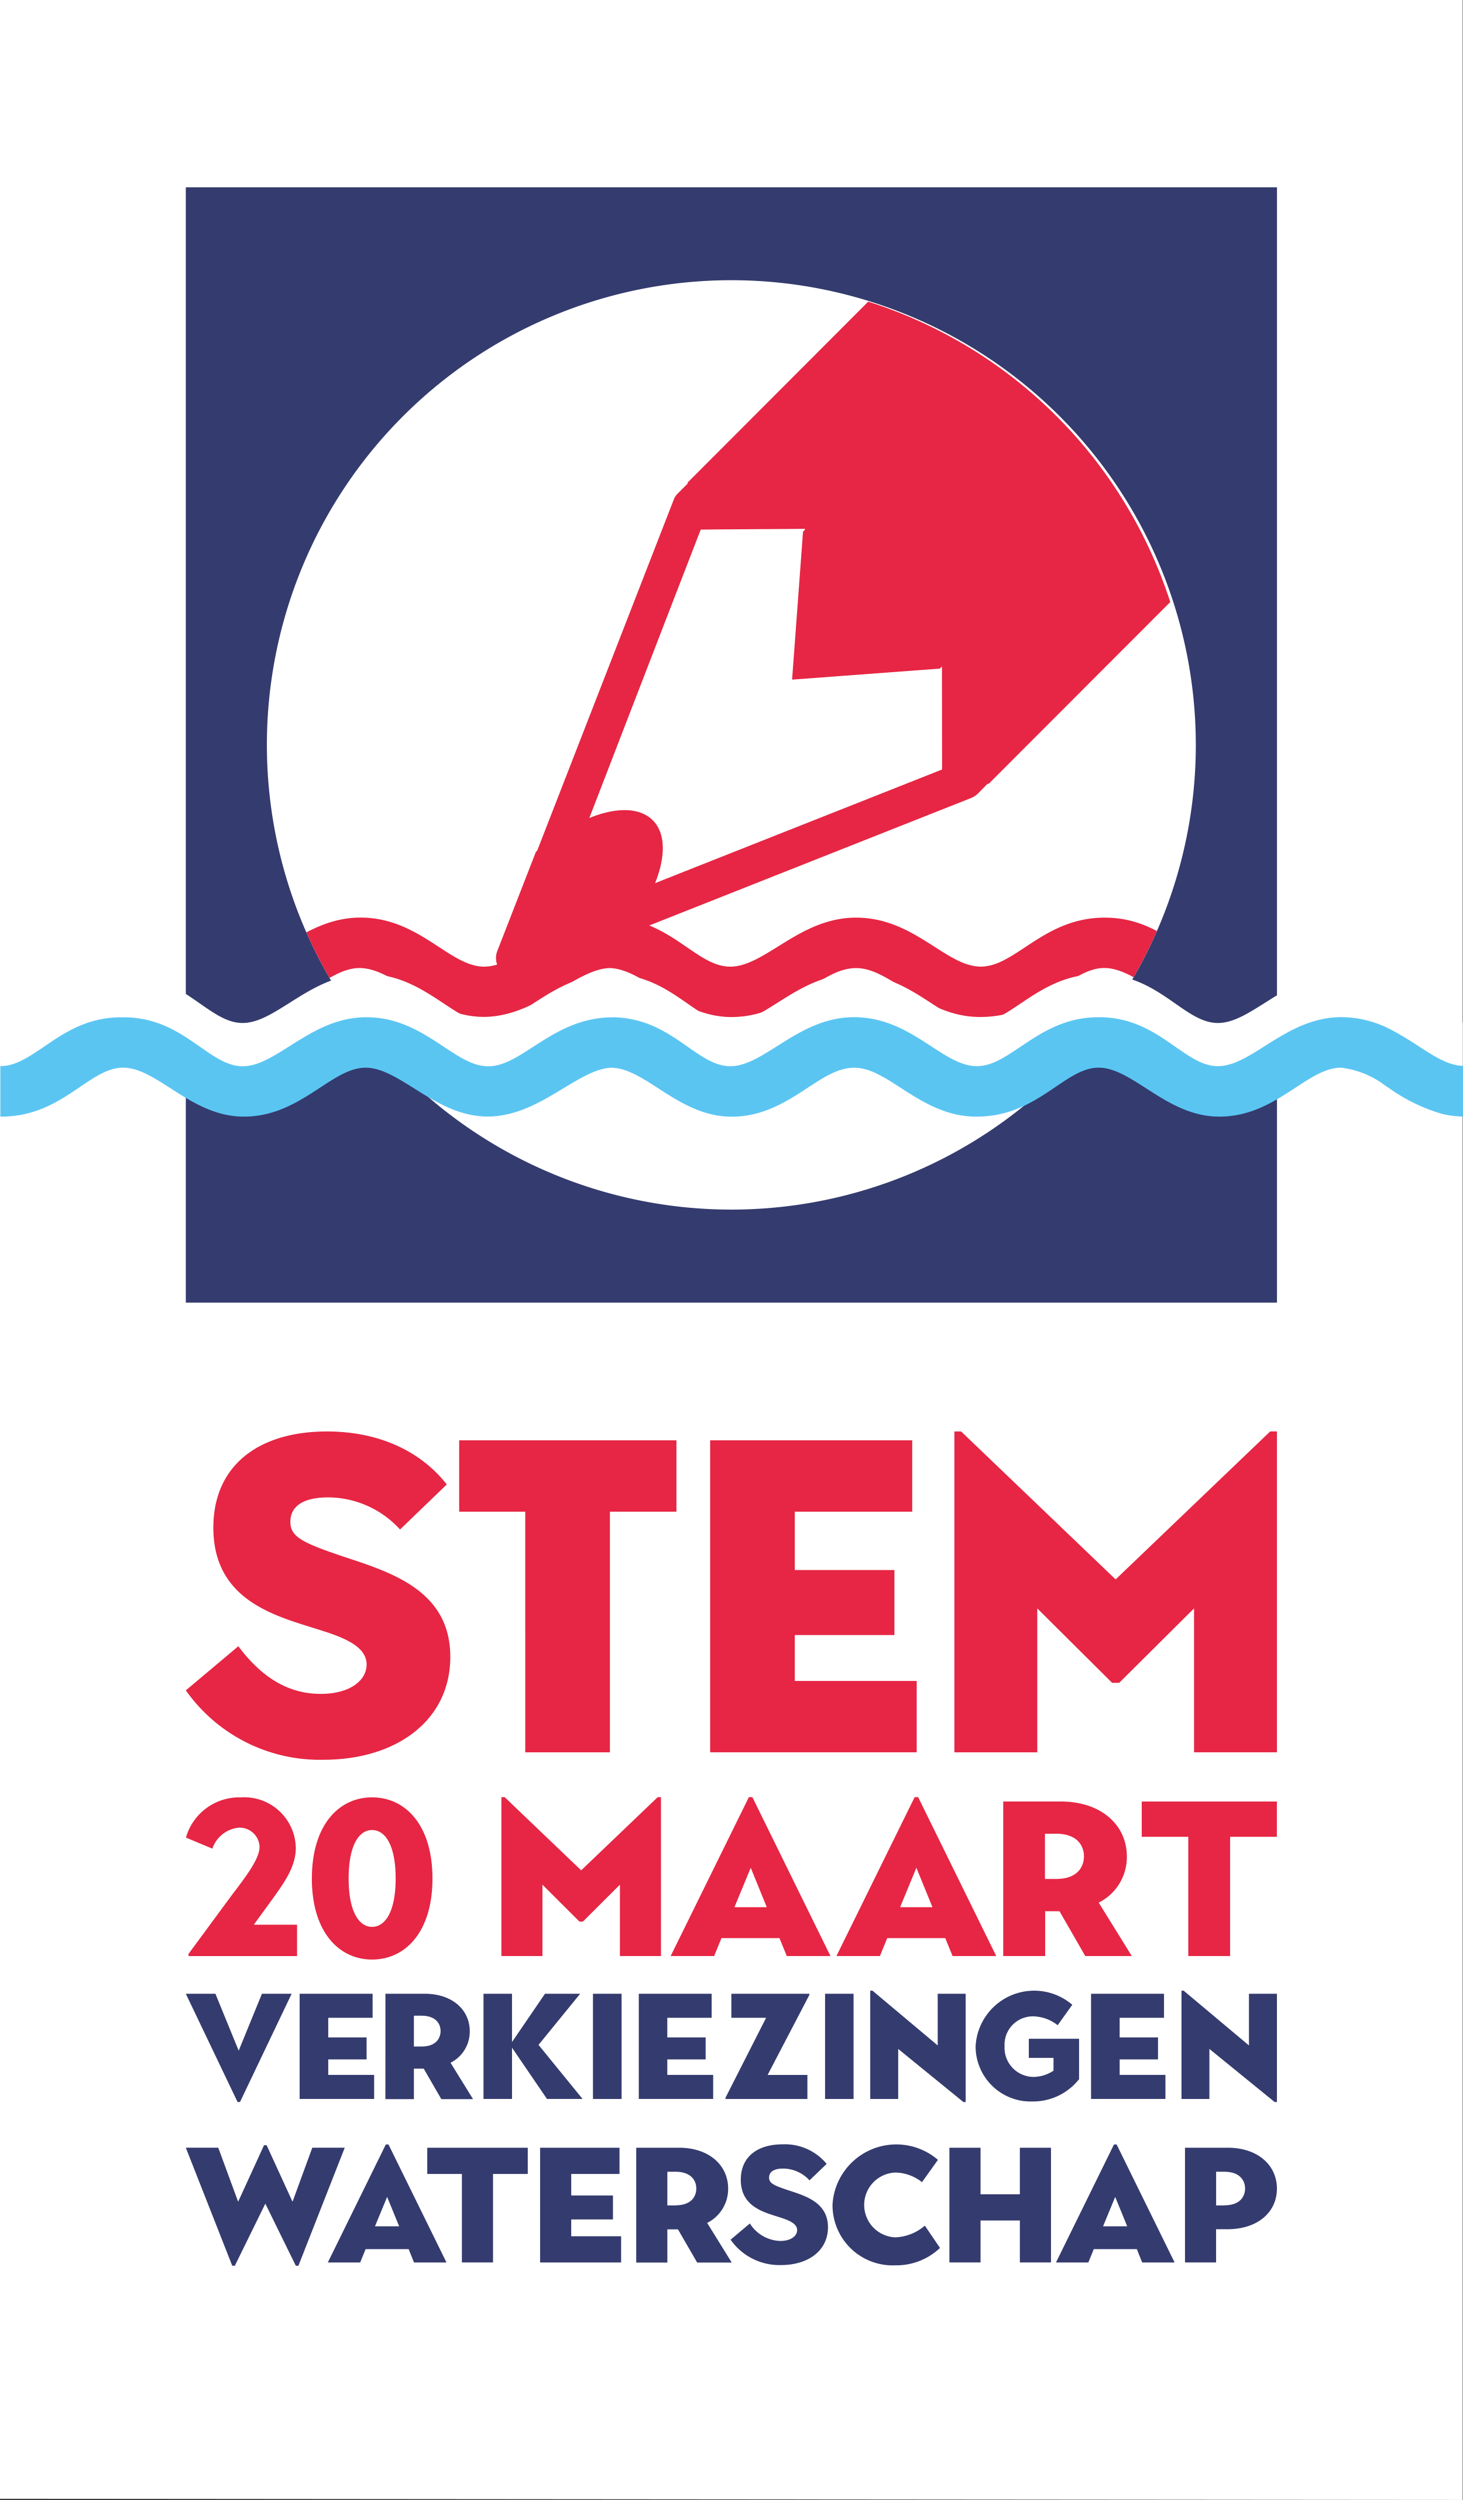 <svg xmlns="http://www.w3.org/2000/svg" viewBox="0 0 130 222.036"><rect x="0" y="0" width="130" height="222.036" fill="#333333" stroke="none"/><defs><style>.a{fill:#fff}.b{fill:#343b6e}.c{fill:#e62644}</style><clipPath id="a"><path d="M25.51 66.912A41.272 41.272 0 1 0 66.782 25.64 41.276 41.276 0 0 0 25.51 66.912" transform="translate(-25.51 -25.64)"/></clipPath></defs><path class="a" d="M0 0v221.931l129.971.105V0z"/><path class="b" d="M16.511 16.637h96.959v99.055H16.511z"/><path class="c" d="M16.511 150.132l4.669-3.921c2.339 3.125 4.785 4.232 7.319 4.232 2.65 0 4.077-1.223 4.077-2.611 0-1.66-2.174-2.456-4.358-3.126-3.718-1.184-9.26-2.533-9.26-9.027 0-5.5 4-8.542 10.095-8.542 4.708 0 8.386 1.815 10.648 4.708l-4.154 4a8.688 8.688 0 0 0-6.377-2.854c-2.1 0-3.368.709-3.368 2.174 0 1.339 1.068 1.864 4.834 3.125 4.193 1.388 9.377 3.009 9.377 8.862 0 5.659-4.785 9.144-11.279 9.144a14.57 14.57 0 0 1-12.221-6.164M46.673 134.261h-5.872v-6.338h19.306v6.338h-5.911v21.374h-7.523zM63.102 127.923h17.957v6.338H70.625v5.183h8.852v5.775h-8.852v4.077h10.832v6.338H63.102zM84.806 127.137h.6l13.727 13.14 13.735-13.143h.6v28.5h-7.367v-12.782l-6.649 6.61h-.631l-6.649-6.61v12.783h-7.366zM16.725 173.573l3.611-4.9c1.155-1.563 2.728-3.446 2.728-4.64a1.772 1.772 0 0 0-1.825-1.708 2.762 2.762 0 0 0-2.368 1.864l-2.349-.98a4.916 4.916 0 0 1 4.863-3.572 4.582 4.582 0 0 1 4.9 4.484c0 1.689-1.039 3.116-2.233 4.766l-1.5 2.058h3.844v2.786h-9.642v-.155zM35.157 166.846c0-2.96-.922-4.31-2.1-4.31-1.155 0-2.077 1.349-2.077 4.31 0 2.941.922 4.29 2.077 4.29 1.174 0 2.1-1.349 2.1-4.29m-7.445 0c0-4.766 2.407-7.212 5.348-7.212 2.961 0 5.368 2.446 5.368 7.212 0 4.746-2.407 7.193-5.368 7.193-2.941 0-5.348-2.446-5.348-7.193M44.552 159.615h.291l6.8 6.5 6.8-6.5h.291v14.113h-3.65v-6.338l-3.291 3.281h-.301l-3.291-3.281v6.338h-3.649zM68.136 169.389l-1.427-3.5-1.446 3.5zm-1.592-9.774h.311l6.94 14.113h-3.883l-.65-1.592h-5.154l-.65 1.592h-3.864zM82.856 169.389l-1.427-3.5-1.446 3.5zm-1.582-9.774h.311l6.94 14.113h-3.881l-.65-1.592h-5.156l-.65 1.592h-3.864zM93.833 166.883c2 0 2.485-1.174 2.485-2.019s-.514-2-2.485-2h-.98v4.019zm-4.7-6.882h5.115c3.611 0 5.882 2.1 5.882 4.882a4.519 4.519 0 0 1-2.5 4.1l2.941 4.746h-4.135l-2.291-3.981h-1.273v3.98h-3.727v-13.725zM105.588 163.138h-4.135v-3.135h12.007v3.135h-4.154v10.59h-3.718z"/><g><path class="b" d="M16.511 177.076h2.63l2.068 5.057 2.067-5.057h2.64l-4.591 9.619h-.214zM26.625 177.076h6.484v2.135h-3.941v1.745h3.407v1.951h-3.407v1.378h4.077v2.135h-6.62zM37.448 181.764c1.369 0 1.7-.806 1.7-1.378s-.349-1.359-1.7-1.359h-.67v2.737h.67zm-3.2-4.688h3.485c2.456 0 4.009 1.427 4.009 3.329a3.089 3.089 0 0 1-1.708 2.8l2 3.232h-2.819l-1.563-2.708h-.874v2.708h-2.533zM42.963 177.076h2.533v4.29l2.931-4.29h3.126l-3.7 4.543 3.912 4.8h-3.162l-3.106-4.552v4.552h-2.534zM52.69 177.076h2.543v9.347H52.69zM56.762 177.076h6.474v2.135h-3.941v1.745h3.407v1.951h-3.407v1.378h4.077v2.135h-6.61zM64.464 186.317l3.611-7.105h-3.087v-2.136h6.93v.107l-3.708 7.105h3.534v2.135h-7.28zM73.314 177.076h2.533v9.347h-2.533zM79.813 181.978v4.446h-2.485v-9.62h.2l5.795 4.863v-4.591h2.485v9.619h-.2zM86.692 181.725a5.21 5.21 0 0 1 8.59-3.669l-1.3 1.815a3.594 3.594 0 0 0-2.165-.786 2.514 2.514 0 0 0-2.553 2.65 2.589 2.589 0 0 0 2.563 2.728 3.26 3.26 0 0 0 1.786-.553v-1.136h-2.194v-1.7h4.465v3.59a5.2 5.2 0 0 1-4.125 1.98 4.889 4.889 0 0 1-5.067-4.921M96.949 177.076h6.484v2.135h-3.941v1.745h3.407v1.951h-3.407v1.378h4.067v2.135h-6.61zM107.466 181.978v4.446h-2.48v-9.62h.194l5.8 4.863v-4.591h2.486v9.619h-.2zM16.511 190.749h2.883l1.767 4.8 2.3-5.018h.233l2.3 5.018 1.757-4.8h2.883l-4.116 10.483h-.233l-2.708-5.513-2.708 5.513h-.233zM35.468 197.731L34.4 195.12l-1.08 2.611zm-1.184-7.27h.236l5.154 10.483h-2.886l-.476-1.184h-3.824l-.485 1.184H29.13zM41.043 193.082h-3.077v-2.33h8.93v2.33h-3.087v7.86h-2.766zM47.992 190.752h7.057v2.33h-4.29v1.912h3.708v2.126h-3.709v1.495h4.434v2.33h-7.2zM60.028 195.867c1.485 0 1.844-.874 1.844-1.495s-.379-1.485-1.844-1.485H59.3v2.99h.728zm-3.494-5.115h3.8c2.679 0 4.368 1.563 4.368 3.63a3.369 3.369 0 0 1-1.864 3.048l2.184 3.523H61.95l-1.708-2.951H59.3v2.951h-2.766z"/><path class="b" d="M64.914 198.925l1.718-1.446a3.3 3.3 0 0 0 2.7 1.553c.971 0 1.5-.456 1.5-.961 0-.612-.806-.9-1.6-1.155-1.369-.437-3.407-.932-3.407-3.32 0-2.029 1.466-3.145 3.708-3.145a4.8 4.8 0 0 1 3.921 1.737l-1.522 1.463a3.2 3.2 0 0 0-2.349-1.048c-.767 0-1.242.262-1.242.806 0 .5.4.689 1.776 1.145 1.543.5 3.456 1.107 3.456 3.261 0 2.087-1.767 3.358-4.154 3.358a5.293 5.293 0 0 1-4.5-2.252M73.974 195.838a5.678 5.678 0 0 1 9.37-4.008l-1.417 1.98a3.928 3.928 0 0 0-2.359-.854 2.88 2.88 0 0 0-.01 5.756 4.26 4.26 0 0 0 2.621-1.039l1.349 1.98a5.625 5.625 0 0 1-3.96 1.543 5.34 5.34 0 0 1-5.591-5.358M84.363 190.752h2.766v4.135h3.494v-4.135h2.766v10.19h-2.765v-3.727h-3.495v3.727h-2.766zM100.162 197.731l-1.068-2.611-1.077 2.611zm-1.174-7.27h.233l5.154 10.483h-2.883l-.476-1.184h-3.824l-.485 1.184h-2.874zM108.791 195.867c1.485 0 1.844-.874 1.844-1.495s-.379-1.485-1.844-1.485h-.728v2.99h.728zm-3.494-5.115h3.8c2.679 0 4.368 1.563 4.368 3.63 0 2.1-1.708 3.611-4.416 3.611h-.99v2.949h-2.762z"/></g><g><path class="a" d="M106.259 66.159a41.272 41.272 0 1 1-41.273-41.272 41.276 41.276 0 0 1 41.272 41.272"/></g><g><g clip-path="url(#a)" transform="translate(23.714 24.887)"><path class="c" d="M101.094 57.861a9.874 9.874 0 0 0-4.717-1.252c-2.805 0-4.989 1.359-6.911 2.553-1.553.961-2.893 1.8-4.261 1.8-1.33 0-2.495-.8-3.834-1.718-1.8-1.233-3.824-2.63-6.921-2.63s-5.212 1.4-7.076 2.63c-1.4.922-2.6 1.718-3.931 1.718-1.359 0-2.64-.815-4.125-1.767-1.9-1.213-4.048-2.582-6.969-2.582-2.805 0-4.989 1.359-6.911 2.553-1.553.961-2.893 1.8-4.271 1.8-1.33 0-2.495-.8-3.834-1.718-1.757-1.2-3.756-2.582-6.765-2.63v.01a.69.69 0 0 0-.243-.01c-2.941.068-5.067 1.417-6.94 2.611-1.466.932-2.737 1.737-4.077 1.737s-2.592-.815-4.038-1.757c-1.873-1.223-4-2.6-6.96-2.6-2.805 0-4.989 1.359-6.911 2.553-1.553.961-2.893 1.8-4.261 1.8-1.33 0-2.495-.8-3.834-1.718-1.8-1.233-3.824-2.63-6.921-2.63a.738.738 0 0 0-.136.01c-.029 0-.049-.01-.078-.01-3.077 0-5.154 1.388-6.979 2.621-1.369.907-2.552 1.693-3.852 1.714-.029 0-.049-.01-.078-.01v4.5h.047c3.193 0 5.3-1.407 7.163-2.65 1.369-.912 2.553-1.7 3.873-1.7 1.4 0 2.8.893 4.29 1.835 1.864 1.174 3.96 2.514 6.61 2.514 2.883 0 5.009-1.369 6.882-2.572 1.475-.951 2.757-1.776 4.116-1.776 1.4 0 2.854.9 4.387 1.844 1.893 1.174 4.038 2.495 6.63 2.495 2.63 0 4.863-1.33 6.833-2.5 1.563-.932 3.028-1.805 4.378-1.835 1.369.039 2.747.9 4.2 1.835 1.854 1.174 3.96 2.514 6.61 2.514 2.883 0 5.009-1.369 6.882-2.572 1.475-.951 2.757-1.776 4.2-1.776 1.378 0 2.7.835 4.213 1.8 1.883 1.194 4.019 2.543 6.8 2.543 3.193 0 5.3-1.407 7.163-2.65 1.369-.912 2.553-1.7 3.873-1.7 1.4 0 2.8.893 4.29 1.835 1.854 1.175 3.96 2.514 6.61 2.514 2.883 0 5.009-1.369 6.882-2.572 1.475-.951 2.757-1.776 4.116-1.776a8.338 8.338 0 0 1 4.038 1.631l.233.146a15.977 15.977 0 0 0 4.853 2.33 8.532 8.532 0 0 0 1.873.233v-4.5a8.794 8.794 0 0 1-3.97-1.757c-.718-.417-1.446-.883-2.252-1.3"/></g></g><g><path class="a" d="M123.857 87.757a9.6 9.6 0 0 0-4.643-1.252c-2.761 0-4.91 1.359-6.8 2.553-1.528.961-2.847 1.8-4.194 1.8-1.309 0-2.455-.8-3.773-1.718-1.767-1.233-3.764-2.63-6.811-2.63s-5.13 1.4-6.964 2.63c-1.376.922-2.56 1.718-3.869 1.718-1.337 0-2.6-.815-4.06-1.767-1.872-1.213-3.983-2.582-6.859-2.582-2.761 0-4.91 1.359-6.8 2.553-1.528.961-2.847 1.8-4.2 1.8-1.309 0-2.455-.8-3.773-1.718-1.729-1.2-3.7-2.582-6.658-2.63v.01a.668.668 0 0 0-.239-.01c-2.894.068-4.986 1.417-6.83 2.611-1.442.932-2.694 1.737-4.012 1.737s-2.55-.815-3.974-1.757c-1.844-1.223-3.936-2.6-6.849-2.6-2.761 0-4.91 1.359-6.8 2.553-1.528.961-2.847 1.8-4.194 1.8-1.309 0-2.455-.8-3.773-1.718-1.767-1.233-3.764-2.63-6.811-2.63a.715.715 0 0 0-.134.01c-.029 0-.048-.01-.076-.01-3.028 0-5.072 1.388-6.868 2.621-1.352.907-2.518 1.693-3.794 1.712-.029 0-.048-.01-.076-.01v4.5h.044c3.143 0 5.216-1.407 7.05-2.65 1.347-.912 2.512-1.7 3.811-1.7 1.376 0 2.751.893 4.222 1.835 1.834 1.174 3.9 2.514 6.505 2.514 2.837 0 4.929-1.369 6.773-2.572 1.452-.951 2.713-1.776 4.05-1.776 1.376 0 2.808.9 4.318 1.844 1.863 1.174 3.974 2.495 6.524 2.495 2.589 0 4.786-1.33 6.725-2.5 1.538-.932 2.98-1.805 4.308-1.835 1.347.039 2.7.9 4.136 1.835 1.825 1.174 3.9 2.514 6.505 2.514 2.837 0 4.929-1.369 6.773-2.572 1.452-.951 2.713-1.78 4.132-1.78 1.356 0 2.656.835 4.146 1.8 1.853 1.194 3.955 2.543 6.7 2.543 3.143 0 5.216-1.407 7.05-2.65 1.347-.912 2.512-1.7 3.811-1.7 1.376 0 2.751.893 4.222 1.835 1.825 1.174 3.9 2.514 6.505 2.514 2.837 0 4.929-1.369 6.773-2.572 1.452-.951 2.713-1.776 4.05-1.776a8.131 8.131 0 0 1 3.974 1.631l.229.146a15.619 15.619 0 0 0 4.776 2.33 8.27 8.27 0 0 0 1.844.233v-4.5a8.586 8.586 0 0 1-3.907-1.757c-.707-.427-1.423-.893-2.216-1.3"/><path d="M126.064 92.92c-.7-.446-1.423-.912-2.207-1.33a9.57 9.57 0 0 0-4.643-1.252c-2.761 0-4.91 1.359-6.8 2.553-1.528.961-2.847 1.8-4.194 1.8-1.309 0-2.455-.8-3.773-1.718-1.767-1.233-3.764-2.63-6.811-2.63s-5.13 1.4-6.964 2.63c-1.376.922-2.56 1.718-3.869 1.718-1.337 0-2.6-.815-4.06-1.767-1.863-1.213-3.983-2.582-6.859-2.582-2.761 0-4.91 1.359-6.8 2.553-1.528.961-2.847 1.8-4.194 1.8-1.309 0-2.455-.8-3.773-1.718-1.729-1.213-3.7-2.582-6.649-2.63v.019a.617.617 0 0 0-.229-.01c-2.9.068-5 1.417-6.849 2.611-1.442.932-2.684 1.737-4.012 1.737s-2.551-.815-3.974-1.757c-1.844-1.213-3.936-2.6-6.849-2.6-2.761 0-4.91 1.359-6.8 2.553-1.528.961-2.847 1.8-4.194 1.8-1.309 0-2.455-.8-3.773-1.718-1.767-1.233-3.764-2.63-6.811-2.63l-.124.01c-.029 0-.057-.01-.086-.01-3.028 0-5.072 1.388-6.868 2.621-1.348.908-2.514 1.695-3.794 1.713-.029 0-.048-.01-.076-.01v4.5h.048c3.143 0 5.216-1.407 7.05-2.65 1.347-.912 2.512-1.7 3.811-1.7 1.376 0 2.751.893 4.222 1.835 1.834 1.174 3.9 2.514 6.505 2.514 2.837 0 4.929-1.369 6.773-2.572 1.452-.951 2.713-1.776 4.05-1.776 1.376 0 2.808.9 4.318 1.844 1.863 1.174 3.974 2.495 6.524 2.495 2.589 0 4.786-1.33 6.725-2.5 1.538-.932 2.98-1.805 4.308-1.835 1.347.039 2.7.9 4.136 1.835 1.825 1.174 3.9 2.514 6.505 2.514 2.837 0 4.929-1.369 6.773-2.572 1.452-.951 2.713-1.776 4.136-1.776 1.356 0 2.656.835 4.146 1.8 1.853 1.194 3.955 2.543 6.7 2.543 3.133 0 5.216-1.407 7.05-2.65 1.347-.912 2.512-1.7 3.811-1.7 1.376 0 2.751.893 4.222 1.835 1.825 1.174 3.9 2.514 6.505 2.514 2.837 0 4.929-1.369 6.773-2.572 1.452-.951 2.713-1.776 4.05-1.776a8.131 8.131 0 0 1 3.974 1.631l.229.146a15.619 15.619 0 0 0 4.776 2.33 8.285 8.285 0 0 0 1.853.233v-4.5c-1.309-.039-2.522-.825-3.936-1.737" fill="#5bc5f2"/><path class="c" d="M71.5 46.97l.049.049-.194.2-.971 13.143 13.133-.98.184-.192c0 1.912.01 6.8.01 9.153-4.116 1.631-16.424 6.5-25.5 10.095.932-2.33.961-4.426-.214-5.591s-3.281-1.155-5.63-.194c3.65-9.454 8.61-22.3 9.9-25.615 2.262-.029 7.29-.049 9.231-.068m-10.403-4.009l-.844.844a1.466 1.466 0 0 0-.388.582L47.729 75.565a.448.448 0 0 1-.1.068l-3.436 8.823a1.707 1.707 0 0 0 2.223 2.213l8.717-3.407c.019-.019.049-.058.068-.078l31.14-12.327a2.141 2.141 0 0 0 .582-.4l.825-.844h.107l16.132-16.142A41.349 41.349 0 0 0 77.149 26.79L61.095 42.864z"/></g></svg>